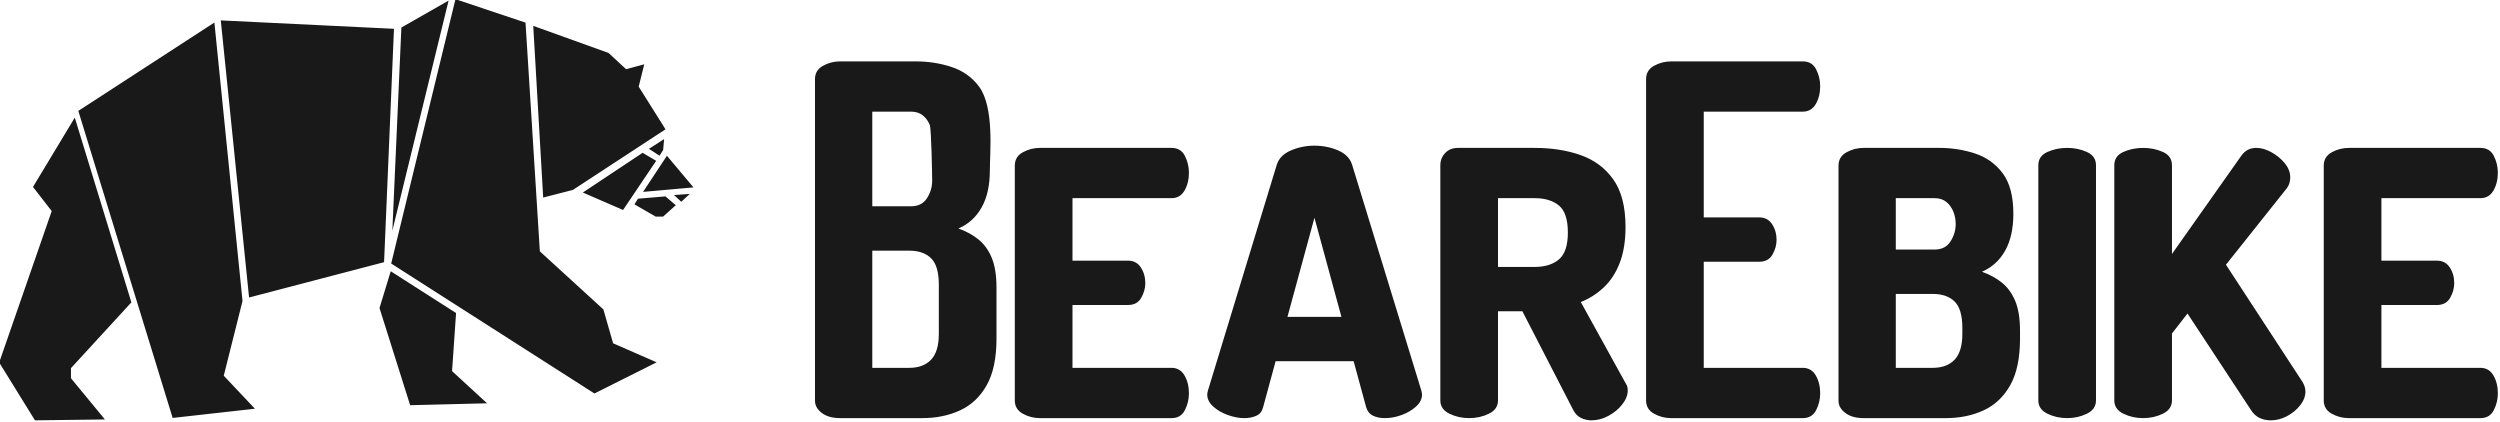 <?xml version="1.0" encoding="UTF-8" standalone="no"?>
<svg xmlns="http://www.w3.org/2000/svg" xmlns:xlink="http://www.w3.org/1999/xlink" xmlns:serif="http://www.serif.com/" width="100%" height="100%" viewBox="0 0 1772 299" version="1.1" xml:space="preserve" style="fill-rule:evenodd;clip-rule:evenodd;stroke-linejoin:round;stroke-miterlimit:2;">
    <g transform="matrix(1.5,0,0,1.5,-1745.66,-1711.43)">
        <path d="M1213.35,1339.16L1180.3,1339.58L1163.39,1312.24L1188.21,1240.69L1179.36,1229.29L1199.11,1196.53L1225.85,1283.83L1197.31,1314.91L1197.31,1319.69L1213.35,1339.16ZM1200.78,1193.36L1265.08,1151.6L1278.37,1283.2L1269.51,1318.49L1284.23,1334.09L1245.36,1338.44L1200.78,1193.36ZM1268.1,1150.59L1349.94,1154.56L1345.26,1264.84L1281.47,1281.53L1268.1,1150.59ZM1353.44,1153.96L1375.75,1141.23L1349.17,1249.95L1353.44,1153.96ZM1379,1140.57L1412.1,1151.65L1418.87,1259.72L1448.89,1287.16L1453.49,1303.18L1474.06,1312.16L1444.67,1326.89L1348.62,1265.48L1379,1140.57ZM1348.41,1269.13L1379.28,1288.87L1377.39,1316.32L1393.93,1331.53L1357.58,1332.42L1343.1,1286.51L1348.41,1269.13ZM1415.75,1153.18L1451.33,1165.98L1459.63,1173.66L1468.2,1171.34L1465.58,1181.89L1478.25,1202.06L1434.49,1230.69L1420.45,1234.3L1415.75,1153.18ZM1439.18,1231.93L1467.43,1213.16L1473.83,1216.95L1458.19,1240.17L1439.18,1231.93ZM1470.41,1211.28L1477.59,1206.68L1477.13,1211.85L1475.43,1214.52L1470.41,1211.28ZM1467.64,1231.63L1478.92,1214.56L1491.46,1229.5L1467.64,1231.63ZM1463.57,1237.52L1465.22,1234.85L1478.21,1233.75L1483.11,1237.92L1477.09,1243.31L1473.62,1243.31L1463.57,1237.52ZM1482.29,1233.12L1489.73,1232.58L1485.68,1236.3L1482.29,1233.12ZM1915.82,1339.58C1914.08,1339.58 1912.42,1339.2 1910.85,1338.44C1909.27,1337.69 1908.02,1336.38 1907.09,1334.51L1883.16,1288.05L1871.63,1288.05L1871.63,1330.15C1871.63,1332.94 1870.2,1335.04 1867.35,1336.43C1864.5,1337.83 1861.38,1338.53 1858,1338.53C1854.63,1338.53 1851.51,1337.83 1848.66,1336.43C1845.81,1335.04 1844.38,1332.94 1844.38,1330.15L1844.38,1219.05C1844.38,1216.83 1845.13,1214.91 1846.65,1213.28C1848.16,1211.65 1850.2,1210.84 1852.76,1210.84L1888.92,1210.84C1896.96,1210.84 1904.21,1211.97 1910.67,1214.24C1917.13,1216.51 1922.29,1220.36 1926.13,1225.77C1929.97,1231.19 1931.89,1238.67 1931.89,1248.22C1931.89,1254.74 1930.99,1260.36 1929.19,1265.08C1927.38,1269.79 1924.88,1273.66 1921.68,1276.69C1918.47,1279.72 1914.84,1282.05 1910.76,1283.68L1932.07,1322.29C1932.42,1322.75 1932.65,1323.28 1932.77,1323.86C1932.88,1324.44 1932.94,1324.96 1932.94,1325.43C1932.94,1327.64 1932.07,1329.86 1930.32,1332.07C1928.58,1334.28 1926.39,1336.09 1923.77,1337.48C1921.15,1338.88 1918.5,1339.58 1915.82,1339.58ZM1871.63,1267.09L1888.92,1267.09C1893.81,1267.09 1897.66,1265.89 1900.45,1263.5C1903.25,1261.12 1904.64,1256.89 1904.64,1250.84C1904.64,1244.67 1903.25,1240.42 1900.45,1238.09C1897.66,1235.76 1893.81,1234.59 1888.92,1234.59L1871.63,1234.59L1871.63,1267.09ZM2176.48,1338.53C2173.1,1338.53 2169.99,1337.83 2167.13,1336.43C2164.28,1335.04 2162.85,1332.94 2162.85,1330.15L2162.85,1219.05C2162.85,1216.13 2164.28,1214.04 2167.13,1212.76C2169.99,1211.48 2173.1,1210.84 2176.48,1210.84C2179.86,1210.84 2182.97,1211.48 2185.82,1212.76C2188.68,1214.04 2190.1,1216.13 2190.1,1219.05L2190.1,1260.97L2222.77,1214.68C2224.52,1212.12 2226.9,1210.84 2229.93,1210.84C2232.26,1210.84 2234.68,1211.54 2237.18,1212.93C2239.68,1214.33 2241.78,1216.08 2243.47,1218.17C2245.16,1220.27 2246,1222.48 2246,1224.81C2246,1225.51 2245.89,1226.33 2245.65,1227.26C2245.42,1228.19 2244.95,1229.12 2244.26,1230.05L2215.61,1266.04L2251.77,1321.41C2252.7,1322.93 2253.16,1324.44 2253.16,1325.95C2253.16,1328.17 2252.35,1330.32 2250.72,1332.42C2249.09,1334.51 2247.02,1336.23 2244.52,1337.57C2242.01,1338.91 2239.42,1339.58 2236.74,1339.58C2234.88,1339.58 2233.13,1339.2 2231.5,1338.44C2229.87,1337.69 2228.48,1336.38 2227.31,1334.51L2197.44,1289.1L2190.1,1298.53L2190.1,1330.15C2190.1,1332.94 2188.68,1335.04 2185.82,1336.43C2182.97,1337.83 2179.86,1338.53 2176.48,1338.53ZM1560.76,1338.53C1557.15,1338.53 1554.27,1337.72 1552.11,1336.09C1549.96,1334.45 1548.88,1332.53 1548.88,1330.32L1548.88,1178.34C1548.88,1175.55 1550.13,1173.45 1552.64,1172.05C1555.14,1170.66 1557.85,1169.96 1560.76,1169.96L1596.57,1169.96C1602.39,1169.96 1607.98,1170.83 1613.34,1172.58C1618.7,1174.32 1623.11,1177.41 1626.44,1181.92C1633.69,1191.75 1631.51,1213.22 1631.51,1221.49C1631.51,1228.59 1630.2,1234.45 1627.58,1239.05C1624.96,1243.65 1621.32,1246.94 1616.66,1248.92C1620.27,1250.2 1623.41,1251.91 1626.09,1254.07C1628.77,1256.22 1630.87,1259.11 1632.38,1262.72C1633.89,1266.33 1634.65,1271.04 1634.65,1276.87L1634.65,1300.97C1634.65,1310.17 1633.11,1317.51 1630.02,1322.98C1626.94,1328.46 1622.74,1332.42 1617.44,1334.86C1612.15,1337.31 1606.18,1338.53 1599.54,1338.53L1560.76,1338.53ZM1575.96,1314.77L1593.43,1314.77C1597.85,1314.77 1601.29,1313.49 1603.73,1310.93C1606.18,1308.37 1607.4,1304.29 1607.4,1298.7L1607.4,1275.47C1607.4,1269.53 1606.18,1265.37 1603.73,1262.98C1601.29,1260.59 1597.85,1259.4 1593.43,1259.4L1575.96,1259.4L1575.96,1314.77ZM1575.96,1238.43L1594.3,1238.43C1597.68,1238.43 1600.18,1237.15 1601.81,1234.59C1603.44,1232.03 1604.26,1229.29 1604.26,1226.38C1604.26,1224.29 1603.88,1201.87 1603.12,1200C1602.36,1198.14 1601.26,1196.63 1599.8,1195.46C1598.35,1194.3 1596.51,1193.71 1594.3,1193.71L1575.96,1193.71L1575.96,1238.43ZM1953.48,1338.53C1950.56,1338.53 1947.86,1337.83 1945.35,1336.43C1942.85,1335.04 1941.6,1332.94 1941.6,1330.15L1941.6,1178.34C1941.6,1175.55 1942.85,1173.45 1945.35,1172.05C1947.86,1170.66 1950.56,1169.96 1953.48,1169.96L2015.66,1169.96C2018.57,1169.96 2020.67,1171.21 2021.95,1173.71C2023.23,1176.22 2023.87,1178.87 2023.87,1181.66C2023.87,1184.92 2023.17,1187.75 2021.78,1190.13C2020.38,1192.52 2018.34,1193.71 2015.66,1193.71L1968.85,1193.71L1968.85,1243.68L1995.05,1243.68C1997.73,1243.68 1999.77,1244.75 2001.16,1246.91C2002.56,1249.06 2003.26,1251.54 2003.26,1254.33C2003.26,1256.66 2002.62,1258.96 2001.34,1261.23C2000.06,1263.5 1997.96,1264.64 1995.05,1264.64L1968.85,1264.64L1968.85,1314.77L2015.66,1314.77C2018.34,1314.77 2020.38,1315.97 2021.78,1318.36C2023.17,1320.74 2023.87,1323.57 2023.87,1326.83C2023.87,1329.62 2023.23,1332.27 2021.95,1334.78C2020.67,1337.28 2018.57,1338.53 2015.66,1338.53L1953.48,1338.53ZM2140.57,1338.53C2137.2,1338.53 2134.08,1337.83 2131.23,1336.43C2128.38,1335.04 2126.95,1332.94 2126.95,1330.15L2126.95,1219.05C2126.95,1216.15 2128.38,1214.06 2131.23,1212.77C2134.08,1211.48 2137.2,1210.84 2140.57,1210.84C2143.95,1210.84 2147.07,1211.48 2149.92,1212.77C2152.77,1214.06 2154.2,1216.15 2154.2,1219.05L2154.2,1330.15C2154.2,1332.94 2152.77,1335.04 2149.92,1336.43C2147.07,1337.83 2143.95,1338.53 2140.57,1338.53ZM1655.18,1338.53C1652.27,1338.53 1649.56,1337.83 1647.06,1336.43C1644.56,1335.04 1643.3,1332.94 1643.3,1330.15L1643.3,1219.22C1643.3,1216.43 1644.56,1214.33 1647.06,1212.93C1649.56,1211.54 1652.27,1210.84 1655.18,1210.84L1717.37,1210.84C1720.28,1210.84 1722.38,1212.09 1723.66,1214.59C1724.94,1217.1 1725.58,1219.75 1725.58,1222.54C1725.58,1225.8 1724.88,1228.62 1723.49,1231.01C1722.09,1233.4 1720.05,1234.59 1717.37,1234.59L1670.56,1234.59L1670.56,1264.12L1696.76,1264.12C1699.44,1264.12 1701.47,1265.19 1702.87,1267.35C1704.27,1269.5 1704.97,1271.98 1704.97,1274.77C1704.97,1277.1 1704.33,1279.4 1703.05,1281.67C1701.77,1283.94 1699.67,1285.08 1696.76,1285.08L1670.56,1285.08L1670.56,1314.77L1717.37,1314.77C1720.05,1314.77 1722.09,1315.97 1723.49,1318.36C1724.88,1320.74 1725.58,1323.57 1725.58,1326.83C1725.58,1329.62 1724.94,1332.27 1723.66,1334.78C1722.38,1337.28 1720.28,1338.53 1717.37,1338.53L1655.18,1338.53ZM2273.7,1338.53C2270.78,1338.53 2268.08,1337.83 2265.57,1336.43C2263.07,1335.04 2261.82,1332.94 2261.82,1330.15L2261.82,1219.22C2261.82,1216.43 2263.07,1214.33 2265.57,1212.93C2268.08,1211.54 2270.78,1210.84 2273.7,1210.84L2335.88,1210.84C2338.8,1210.84 2340.89,1212.09 2342.17,1214.59C2343.45,1217.1 2344.09,1219.75 2344.09,1222.54C2344.09,1225.8 2343.39,1228.62 2342,1231.01C2340.6,1233.4 2338.56,1234.59 2335.88,1234.59L2289.07,1234.59L2289.07,1264.12L2315.27,1264.12C2317.95,1264.12 2319.99,1265.19 2321.39,1267.35C2322.78,1269.5 2323.48,1271.98 2323.48,1274.77C2323.48,1277.1 2322.84,1279.4 2321.56,1281.67C2320.28,1283.94 2318.18,1285.08 2315.27,1285.08L2289.07,1285.08L2289.07,1314.77L2335.88,1314.77C2338.56,1314.77 2340.6,1315.97 2342,1318.36C2343.39,1320.74 2344.09,1323.57 2344.09,1326.83C2344.09,1329.62 2343.45,1332.27 2342.17,1334.78C2340.89,1337.28 2338.8,1338.53 2335.88,1338.53L2273.7,1338.53ZM2044.4,1338.53C2040.79,1338.53 2037.91,1337.72 2035.76,1336.09C2033.6,1334.45 2032.53,1332.53 2032.53,1330.32L2032.53,1219.22C2032.53,1216.43 2033.78,1214.33 2036.28,1212.93C2038.79,1211.54 2041.49,1210.84 2044.4,1210.84L2080.22,1210.84C2086.04,1210.84 2091.63,1211.71 2096.98,1213.46C2102.34,1215.2 2106.71,1218.32 2110.09,1222.8C2113.46,1227.29 2115.15,1233.66 2115.15,1241.93C2115.15,1249.03 2113.84,1254.89 2111.22,1259.49C2108.6,1264.09 2104.96,1267.38 2100.3,1269.36C2103.91,1270.64 2107.06,1272.35 2109.74,1274.51C2112.41,1276.66 2114.51,1279.55 2116.03,1283.16C2117.54,1286.77 2118.3,1291.48 2118.3,1297.31L2118.3,1300.97C2118.3,1310.17 2116.75,1317.51 2113.67,1322.98C2110.58,1328.46 2106.39,1332.42 2101.09,1334.86C2095.79,1337.31 2089.82,1338.53 2083.18,1338.53L2044.4,1338.53ZM2059.6,1314.77L2077.07,1314.77C2081.5,1314.77 2084.93,1313.49 2087.38,1310.93C2089.82,1308.37 2091.05,1304.29 2091.05,1298.7L2091.05,1295.91C2091.05,1289.97 2089.82,1285.81 2087.38,1283.42C2084.93,1281.03 2081.5,1279.84 2077.07,1279.84L2059.6,1279.84L2059.6,1314.77ZM2059.6,1258.87L2077.94,1258.87C2081.32,1258.87 2083.82,1257.59 2085.45,1255.03C2087.09,1252.47 2087.9,1249.73 2087.9,1246.82C2087.9,1244.73 2087.52,1242.75 2086.76,1240.88C2086.01,1239.02 2084.9,1237.51 2083.45,1236.34C2081.99,1235.18 2080.16,1234.59 2077.94,1234.59L2059.6,1234.59L2059.6,1258.87ZM1751.7,1338.53C1749.26,1338.53 1746.66,1338.04 1743.93,1337.05C1741.19,1336.06 1738.89,1334.72 1737.03,1333.03C1735.16,1331.34 1734.23,1329.45 1734.23,1327.35C1734.23,1327 1734.35,1326.36 1734.58,1325.43L1767.07,1218.87C1768.01,1215.84 1770.22,1213.57 1773.71,1212.06C1777.21,1210.55 1780.93,1209.79 1784.89,1209.79C1788.97,1209.79 1792.72,1210.55 1796.16,1212.06C1799.6,1213.57 1801.78,1215.84 1802.71,1218.87L1835.38,1325.43C1835.61,1326.36 1835.73,1327 1835.73,1327.35C1835.73,1329.45 1834.79,1331.34 1832.93,1333.03C1831.07,1334.72 1828.8,1336.06 1826.12,1337.05C1823.44,1338.04 1820.82,1338.53 1818.26,1338.53C1816.04,1338.53 1814.15,1338.15 1812.58,1337.39C1811.01,1336.64 1809.93,1335.33 1809.35,1333.46L1803.41,1311.63L1766.55,1311.63L1760.61,1333.46C1760.14,1335.33 1759.1,1336.64 1757.47,1337.39C1755.84,1338.15 1753.91,1338.53 1751.7,1338.53ZM1772.14,1290.67L1797.64,1290.67L1784.89,1243.85L1772.14,1290.67Z" style="fill:rgb(25,25,25);"></path>
    </g>
</svg>
